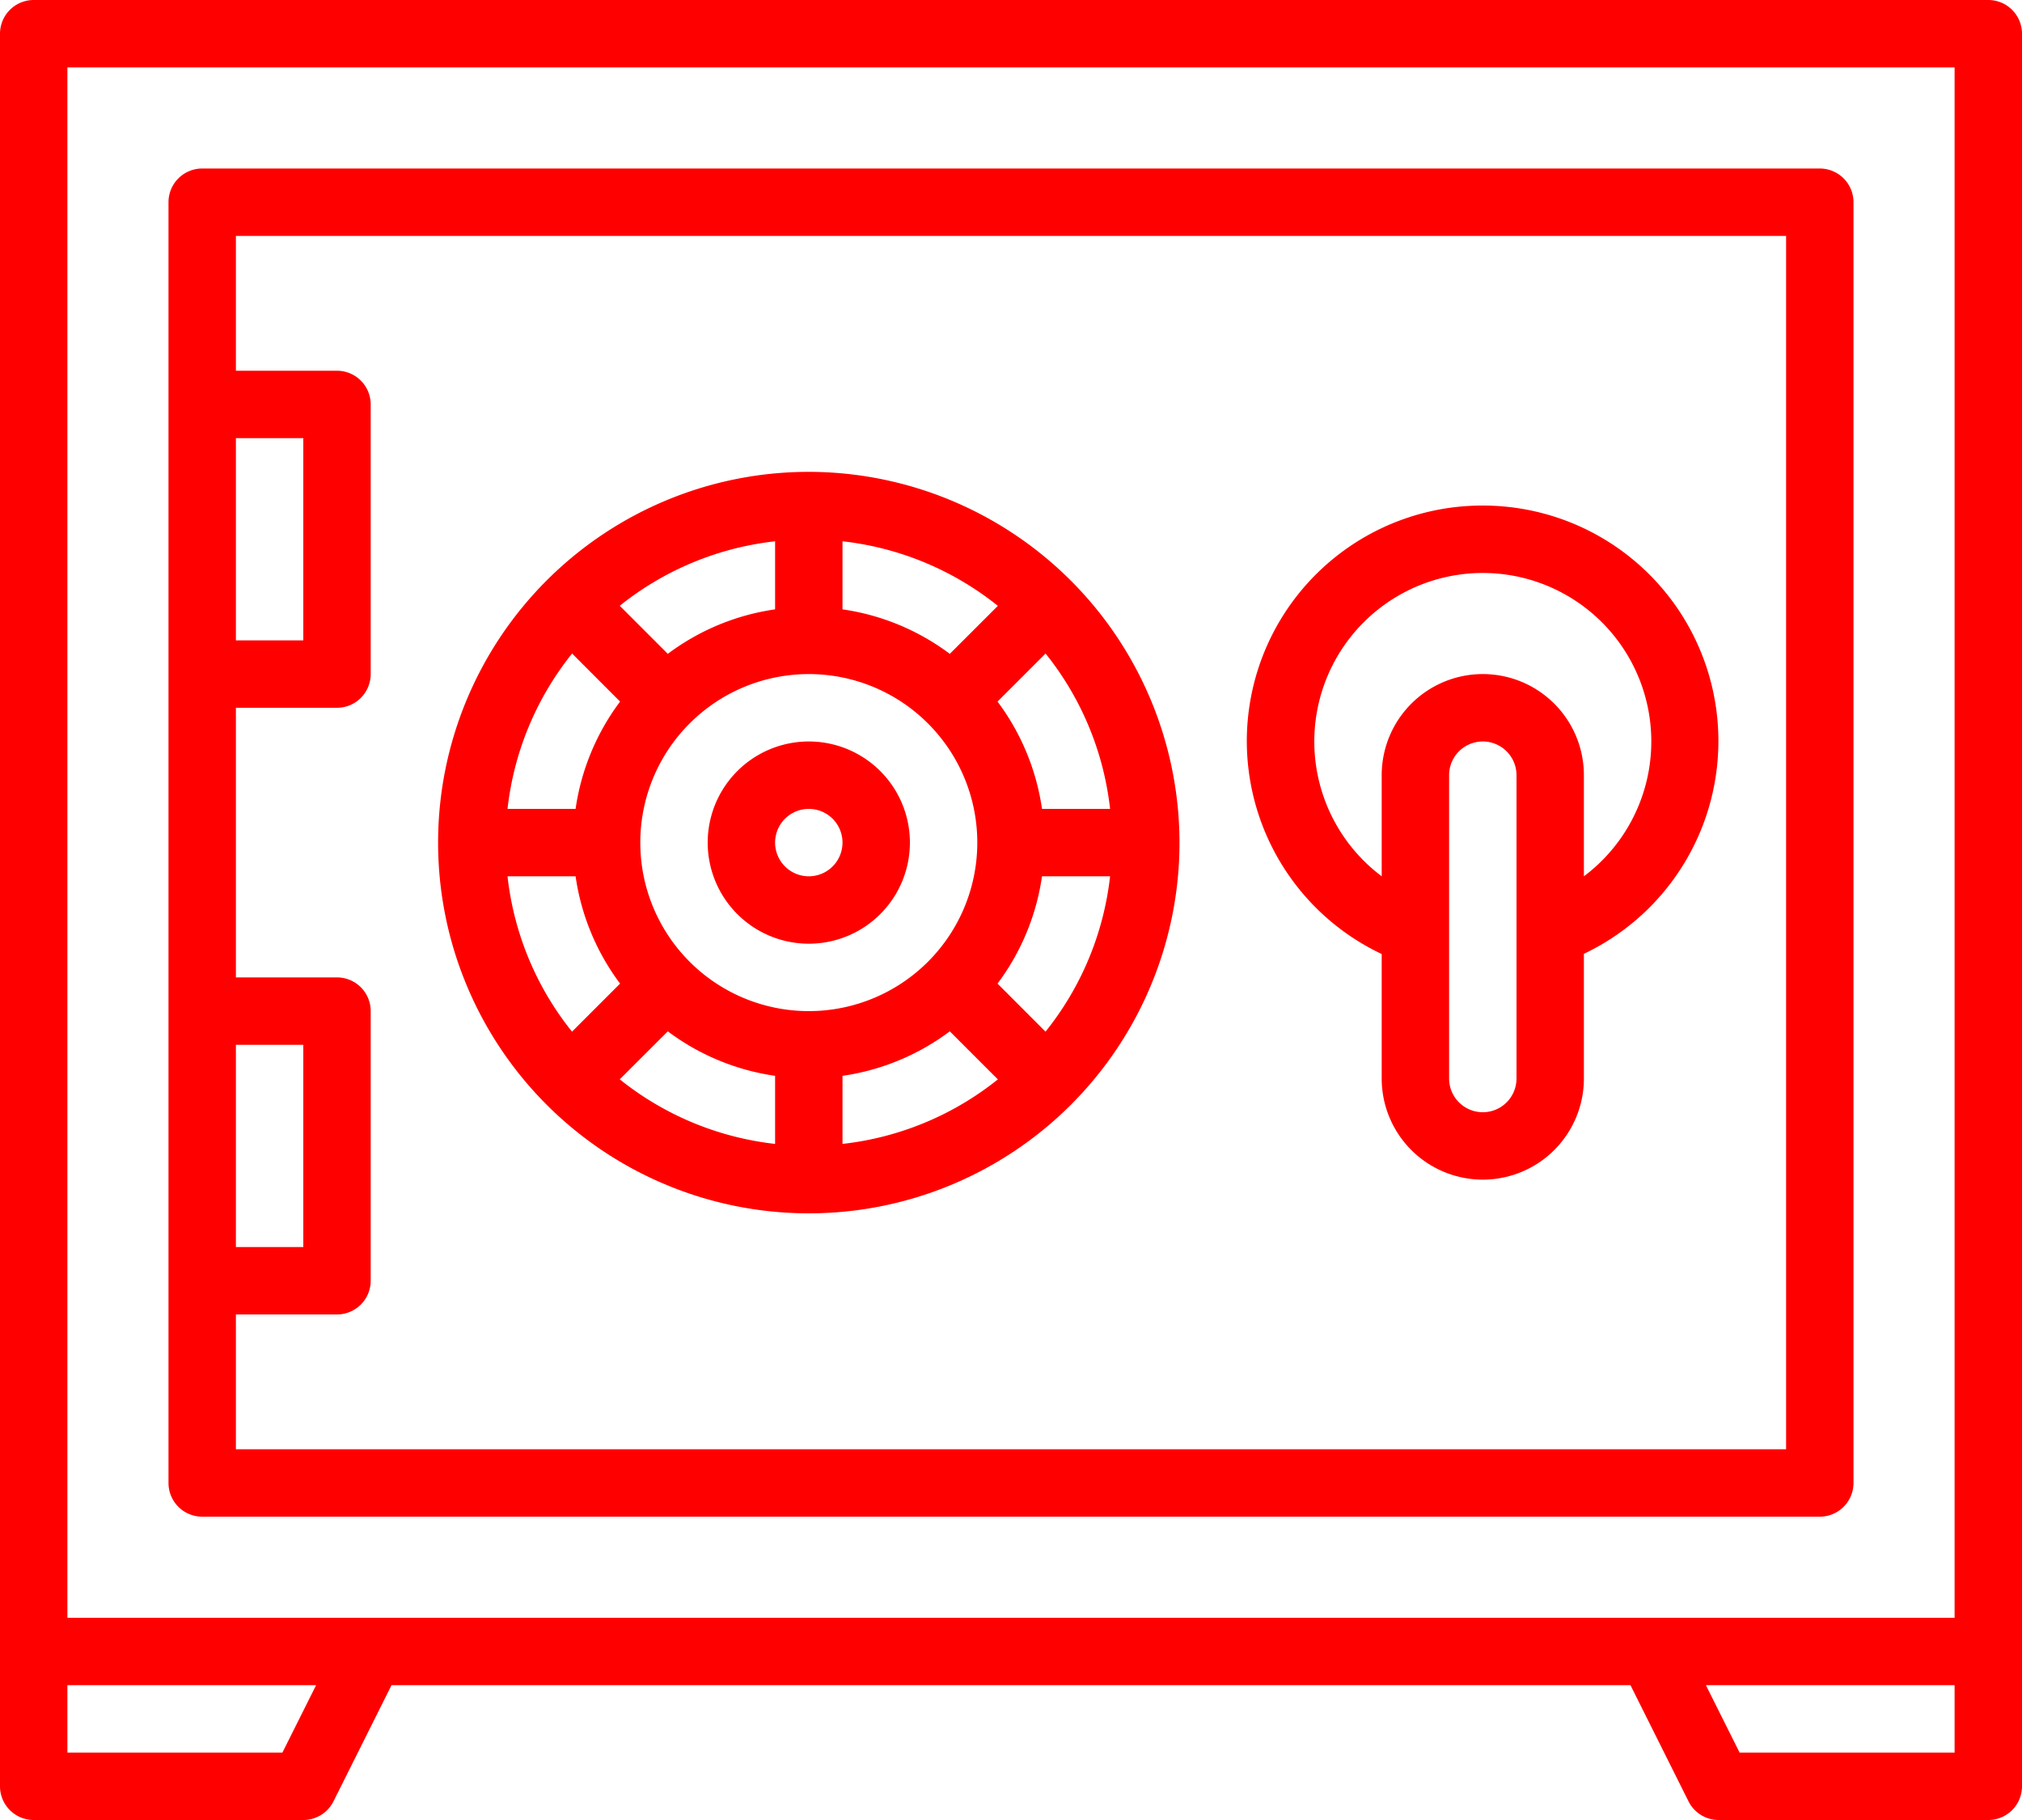 <?xml version="1.0" encoding="UTF-8"?> <svg xmlns="http://www.w3.org/2000/svg" xmlns:xlink="http://www.w3.org/1999/xlink" width="30" height="27"><defs><path id="a" d="M148.5 2307.5a1.5 1.5 0 1 1-3 0 1.5 1.5 0 0 1 3 0zm-1 0a.5.5 0 1 0-1 0 .5.5 0 0 0 1 0zm5 0a5.5 5.5 0 1 1-5.5-5.5 5.507 5.507 0 0 1 5.5 5.5zm-5-3.46c.578.083 1.125.31 1.592.66l.713-.712a4.477 4.477 0 0 0-2.305-.958zm-3.305-.053l.713.713a3.475 3.475 0 0 1 1.592-.66v-1.01a4.475 4.475 0 0 0-2.305.957zM142.53 2307h1.01c.083-.578.31-1.125.66-1.592l-.712-.713a4.477 4.477 0 0 0-.958 2.305zm.957 3.305l.713-.713a3.475 3.475 0 0 1-.66-1.592h-1.01c.094.844.425 1.643.957 2.305zm3.013.655a3.475 3.475 0 0 1-1.592-.66l-.713.712a4.477 4.477 0 0 0 2.305.958zm.5-.96a2.5 2.5 0 1 0 0-5 2.5 2.5 0 0 0 0 5zm2.805 1.013l-.713-.713a3.475 3.475 0 0 1-1.592.66v1.01a4.475 4.475 0 0 0 2.305-.957zm.707-.708a4.477 4.477 0 0 0 .958-2.305h-1.01a3.475 3.475 0 0 1-.66 1.592zm.958-3.305a4.475 4.475 0 0 0-.957-2.305l-.713.713c.35.467.577 1.014.66 1.592zm8.94-1.775a3.494 3.494 0 0 1-1.91 3.925v1.85a1.5 1.5 0 0 1-3 0v-1.847a3.494 3.494 0 0 1 1.5-6.653 3.494 3.494 0 0 1 3.41 2.725zm-2.91 1.275a.5.5 0 0 0-1 0v4.5a.5.5 0 0 0 1 0zm1.872-1.29a2.5 2.5 0 1 0-3.872 2.79v-1.5a1.5 1.5 0 0 1 3 0v1.5a2.5 2.5 0 0 0 .872-2.79zM137.5 2317v-19a.5.5 0 0 1 .5-.5h24a.5.5 0 0 1 .5.5v19a.5.5 0 0 1-.5.5h-24a.5.5 0 0 1-.5-.5zm1-12.5h1v-3h-1zm0 9h1v-3h-1zm0 3h23v-18h-23v2h1.5a.5.5 0 0 1 .5.5v4a.5.5 0 0 1-.5.5h-1.5v4h1.5a.5.5 0 0 1 .5.5v4a.5.5 0 0 1-.5.5h-1.5zm26-21.5a.5.5 0 0 1 .5.5v26a.5.5 0 0 1-.5.5h-4a.5.5 0 0 1-.448-.277l-.861-1.723h-18.382l-.861 1.723a.5.5 0 0 1-.448.277h-4a.5.5 0 0 1-.5-.5v-26a.5.5 0 0 1 .5-.5zm-24.81 25H136v1h3.19zm24.31 0h-3.69l.5 1H164zm0-24h-28v23h28z"></path></defs><use fill="red" xlink:href="#a" transform="translate(-135 -2295)"></use></svg> 